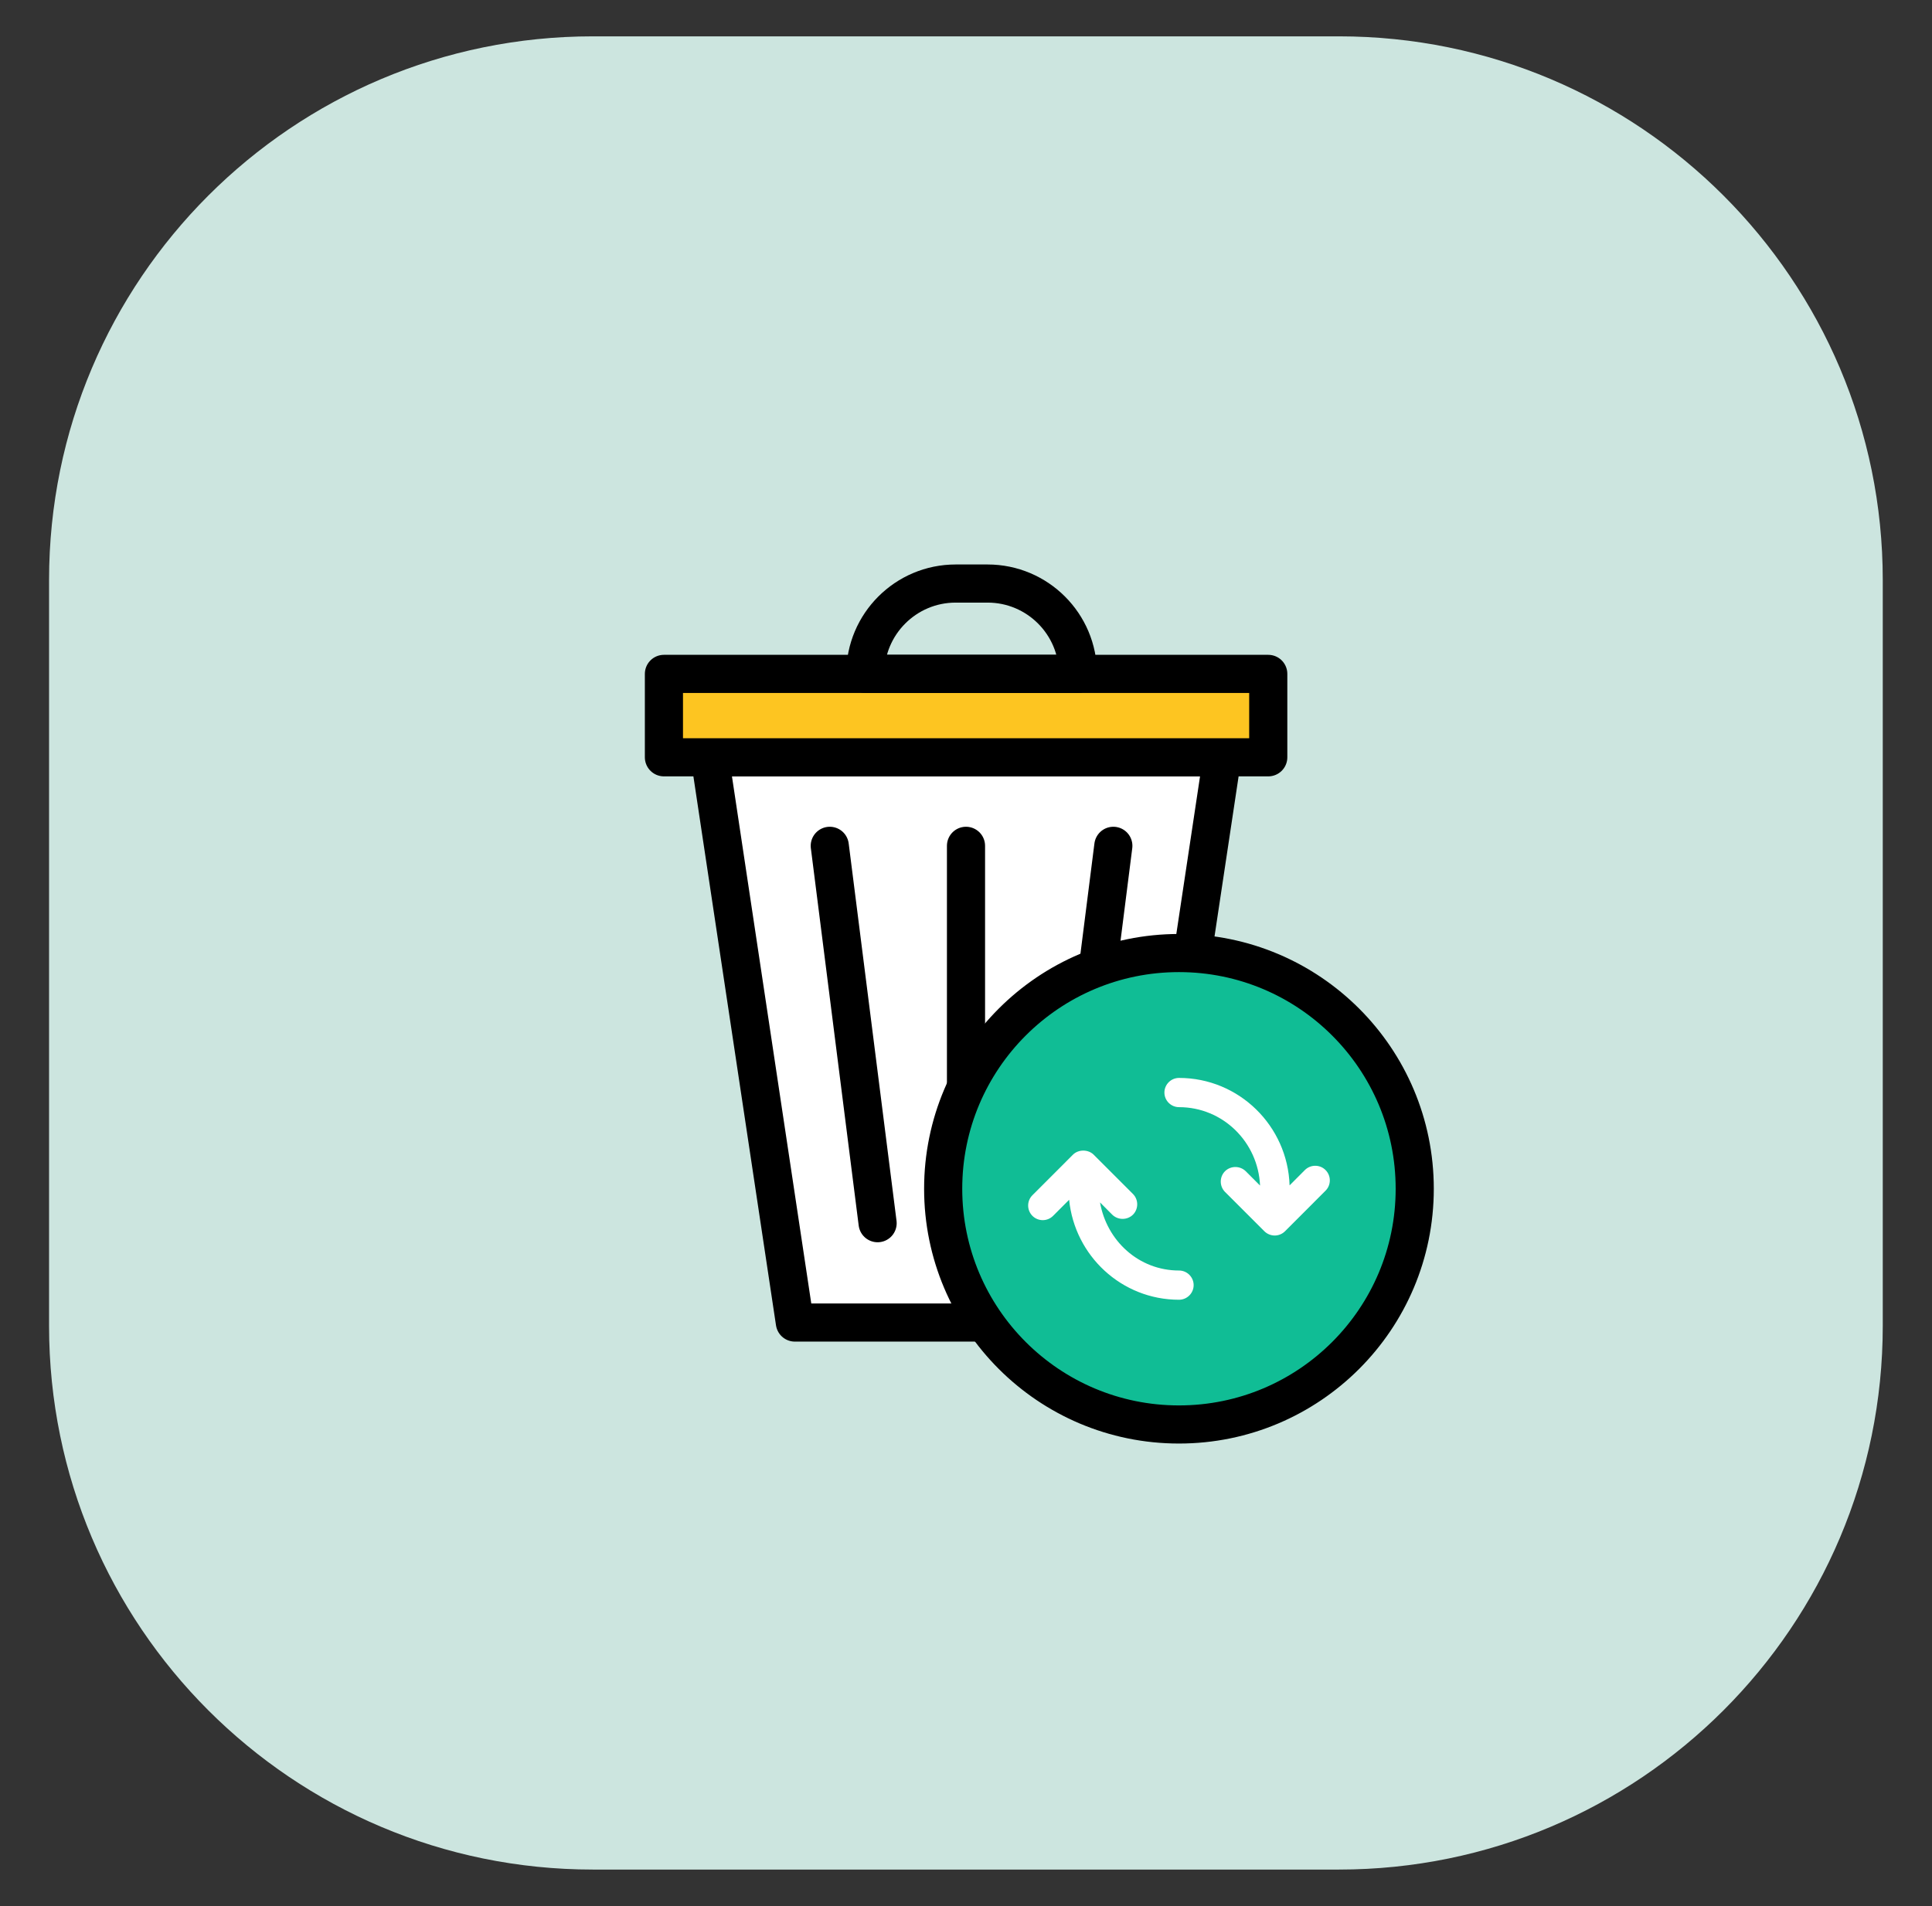 <svg width="76" height="75" viewBox="0 0 76 75" fill="none" xmlns="http://www.w3.org/2000/svg">
<rect x="0" y="0" width="76" height="75" fill="#333333" stroke="none"/>
<path d="M52.672 1.43H23.321C11.507 1.43 1.93 11.007 1.93 22.821V52.172C1.93 63.986 11.507 73.563 23.321 73.563H52.672C64.486 73.563 74.063 63.986 74.063 52.172V22.821C74.063 11.007 64.486 1.43 52.672 1.43Z" fill="#CCE5DF"/>
<path d="M27.922 29.797L31.268 52.039H44.732L48.078 29.797H27.922Z" fill="white" stroke="black" stroke-width="1.5" stroke-linecap="round" stroke-linejoin="round"/>
<path d="M49.89 26.516H26.117V29.798H49.89V26.516Z" fill="#FDC521" stroke="black" stroke-width="1.5" stroke-linecap="round" stroke-linejoin="round"/>
<path d="M32.641 33.281L34.523 48.13" stroke="black" stroke-width="1.5" stroke-linecap="round" stroke-linejoin="round"/>
<path d="M43.796 33.281L41.914 48.13" stroke="black" stroke-width="1.5" stroke-linecap="round" stroke-linejoin="round"/>
<path d="M38 33.281V48.13" stroke="black" stroke-width="1.5" stroke-linecap="round" stroke-linejoin="round"/>
<path d="M37.594 22.961H38.849C40.812 22.961 42.405 24.554 42.405 26.516L34.039 26.516C34.039 24.554 35.632 22.961 37.594 22.961Z" stroke="black" stroke-width="1.5" stroke-linecap="round" stroke-linejoin="round"/>
<path d="M46.377 56.05C51.499 56.05 55.652 51.898 55.652 46.775C55.652 41.653 51.499 37.5 46.377 37.5C41.254 37.5 37.102 41.653 37.102 46.775C37.102 51.898 41.254 56.05 46.377 56.05Z" fill="#10BD95" stroke="black" stroke-width="1.5" stroke-linecap="round" stroke-linejoin="round"/>
<path d="M46.38 49.992C44.796 49.992 43.536 48.822 43.272 47.312L43.753 47.795C43.979 48.015 44.343 48.015 44.568 47.795C44.791 47.569 44.791 47.205 44.568 46.98L43.02 45.432C42.805 45.221 42.421 45.219 42.206 45.435L40.612 47.03C40.389 47.253 40.389 47.617 40.614 47.843C40.725 47.953 40.873 48.01 41.02 48.01C41.166 48.01 41.314 47.953 41.427 47.84L42.057 47.209C42.277 49.41 44.119 51.142 46.38 51.142C46.696 51.142 46.955 50.883 46.955 50.567C46.955 50.251 46.696 49.992 46.38 49.992Z" fill="white"/>
<path d="M52.142 46.037C51.922 45.816 51.555 45.814 51.33 46.039L50.729 46.642C50.654 44.299 48.738 42.414 46.38 42.414C46.063 42.414 45.805 42.673 45.805 42.989C45.805 43.305 46.063 43.564 46.38 43.564C48.107 43.564 49.494 44.94 49.567 46.649L49.004 46.085C48.778 45.864 48.414 45.864 48.189 46.085C47.966 46.31 47.966 46.674 48.189 46.9L49.737 48.447C49.844 48.553 49.991 48.615 50.144 48.615C50.297 48.615 50.444 48.553 50.551 48.445L52.145 46.849C52.368 46.626 52.368 46.262 52.142 46.037Z" fill="white"/>
</svg>
